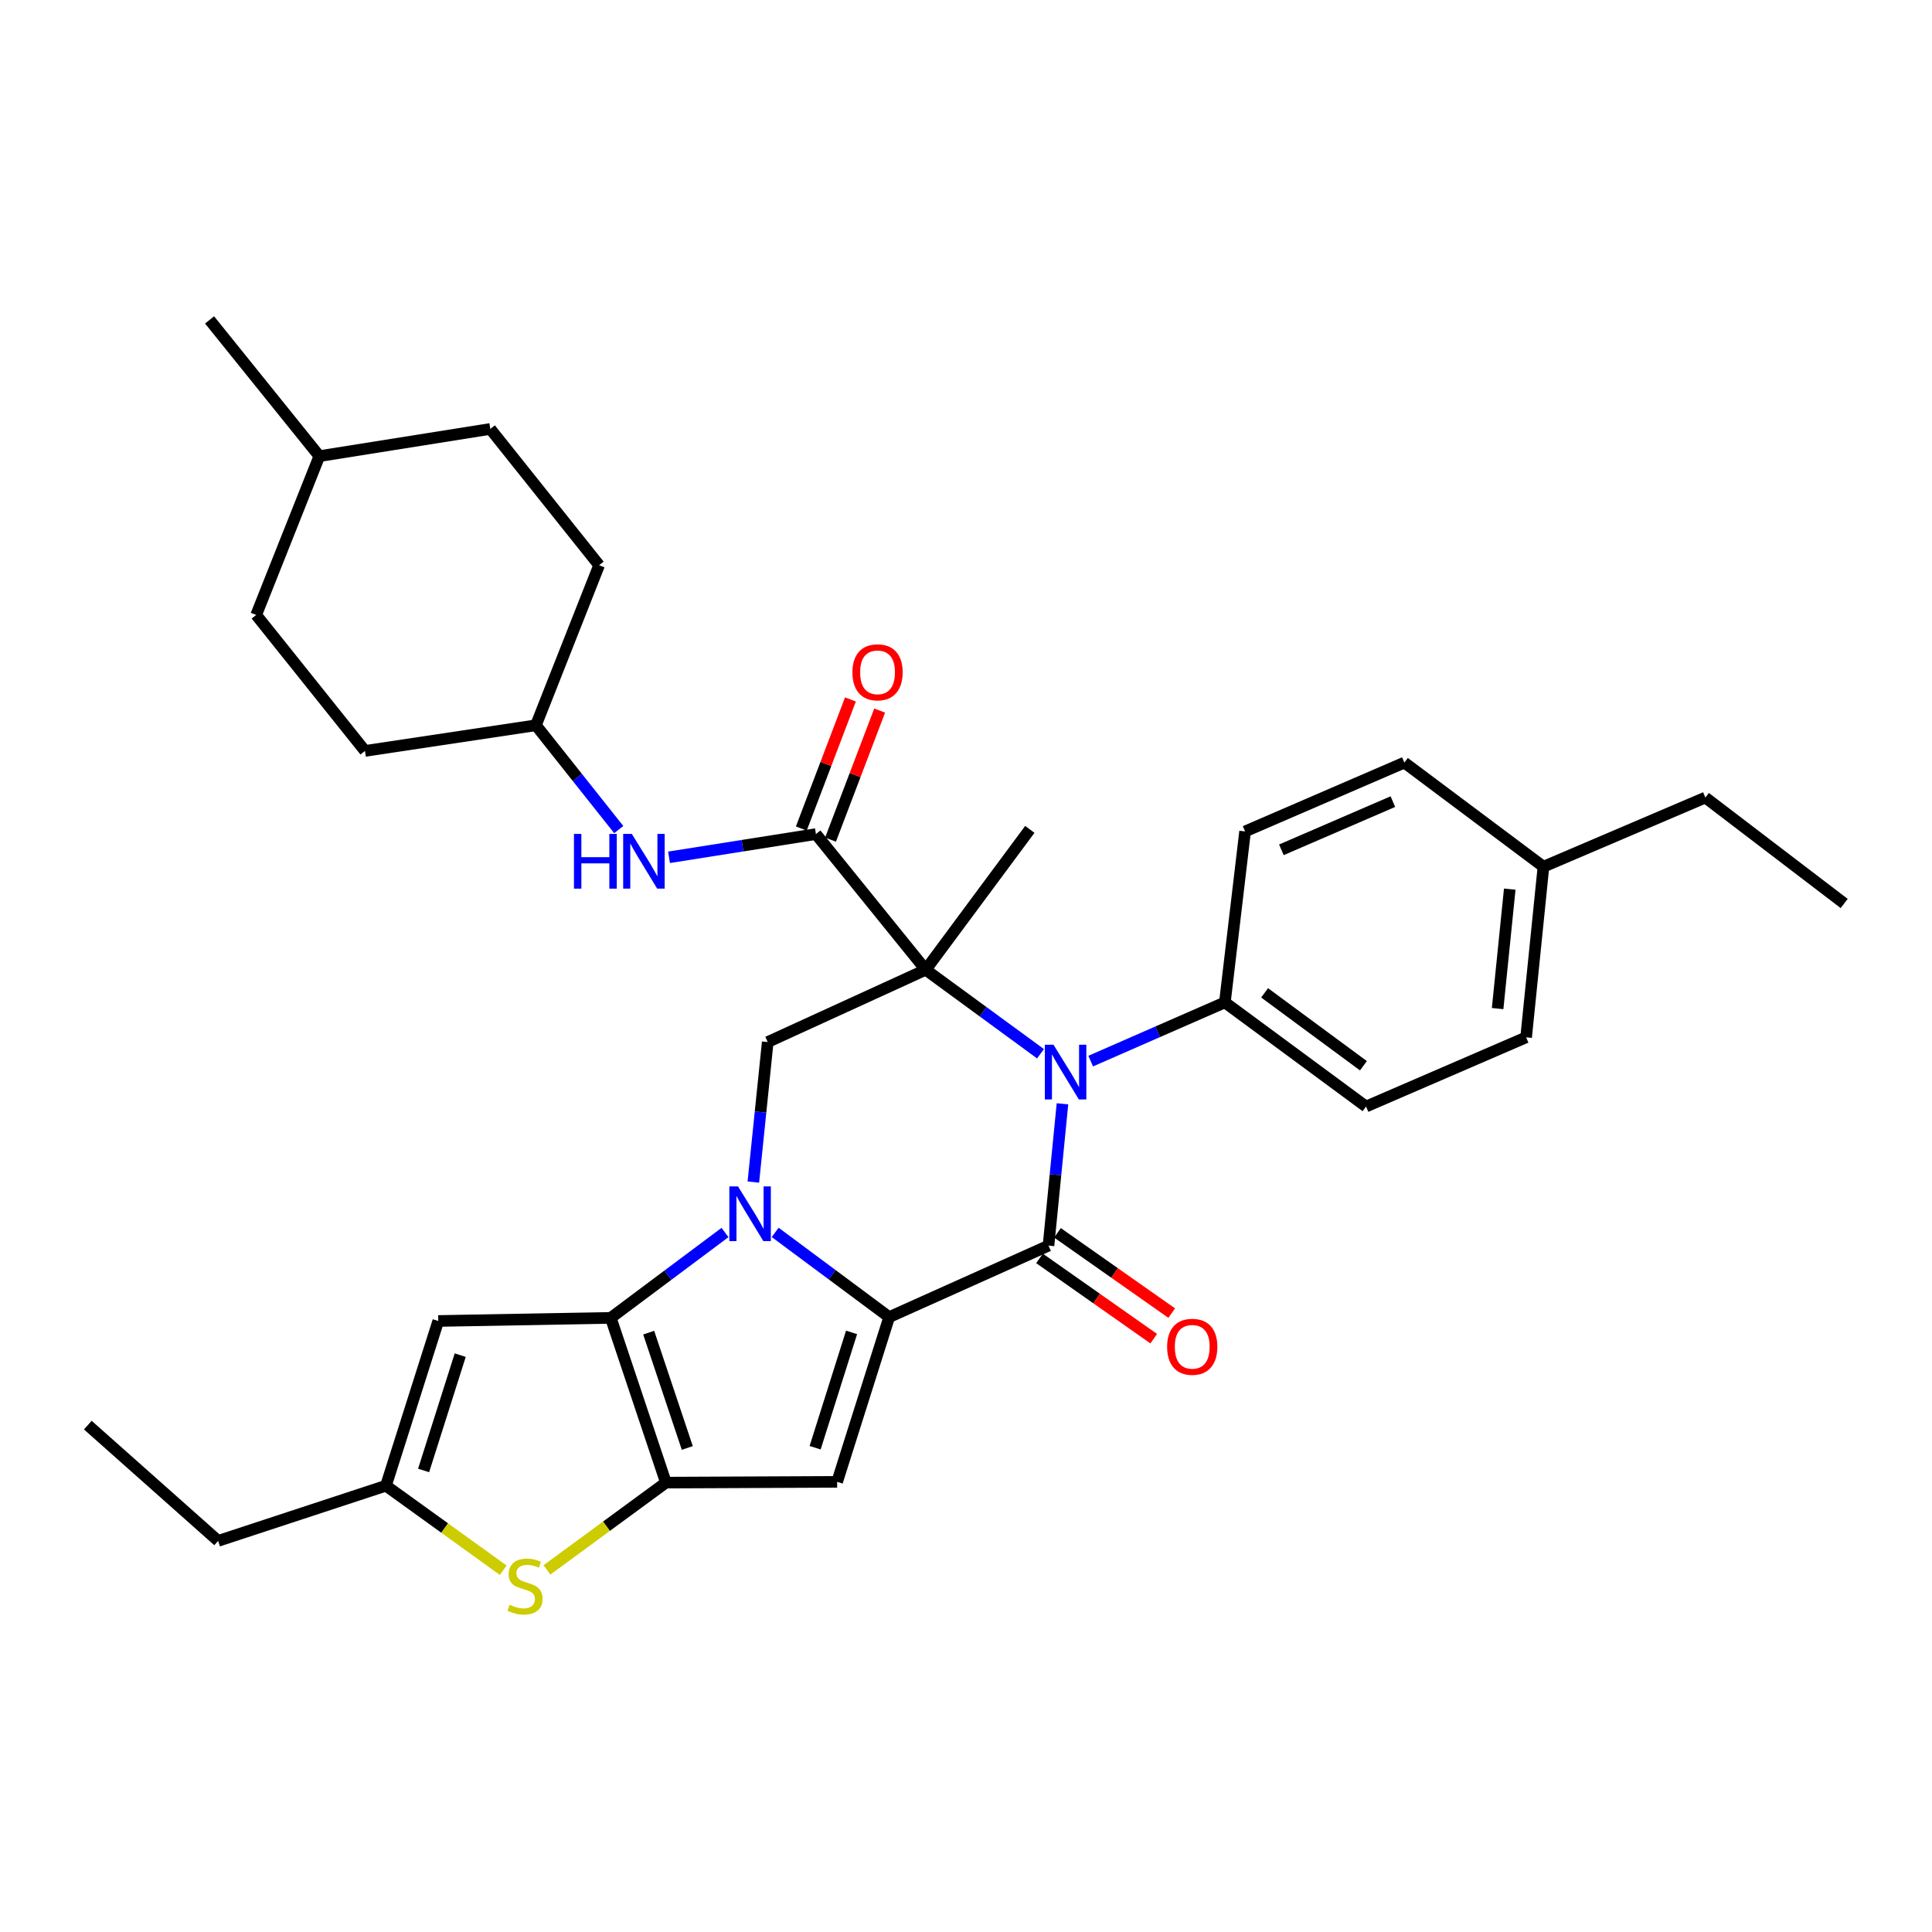 <?xml version='1.0' encoding='iso-8859-1'?>
<svg version='1.1' baseProfile='full'
              xmlns='http://www.w3.org/2000/svg'
                      xmlns:rdkit='http://www.rdkit.org/xml'
                      xmlns:xlink='http://www.w3.org/1999/xlink'
                  xml:space='preserve'
width='1000px' height='1000px' viewBox='0 0 1000 1000'>
<!-- END OF HEADER -->
<rect style='opacity:1.0;fill:#FFFFFF;stroke:none' width='1000' height='1000' x='0' y='0'> </rect>
<path class='bond-2' d='M 479.144,501.947 L 508.854,523.682' style='fill:none;fill-rule:evenodd;stroke:#000000;stroke-width:6px;stroke-linecap:butt;stroke-linejoin:miter;stroke-opacity:1' />
<path class='bond-2' d='M 508.854,523.682 L 538.564,545.417' style='fill:none;fill-rule:evenodd;stroke:#0000FF;stroke-width:6px;stroke-linecap:butt;stroke-linejoin:miter;stroke-opacity:1' />
<path class='bond-7' d='M 479.144,501.947 L 422.32,431.72' style='fill:none;fill-rule:evenodd;stroke:#000000;stroke-width:6px;stroke-linecap:butt;stroke-linejoin:miter;stroke-opacity:1' />
<path class='bond-8' d='M 479.144,501.947 L 397.374,539.362' style='fill:none;fill-rule:evenodd;stroke:#000000;stroke-width:6px;stroke-linecap:butt;stroke-linejoin:miter;stroke-opacity:1' />
<path class='bond-16' d='M 479.144,501.947 L 533.037,429.284' style='fill:none;fill-rule:evenodd;stroke:#000000;stroke-width:6px;stroke-linecap:butt;stroke-linejoin:miter;stroke-opacity:1' />
<path class='bond-0' d='M 389.932,611.841 L 393.653,575.602' style='fill:none;fill-rule:evenodd;stroke:#0000FF;stroke-width:6px;stroke-linecap:butt;stroke-linejoin:miter;stroke-opacity:1' />
<path class='bond-0' d='M 393.653,575.602 L 397.374,539.362' style='fill:none;fill-rule:evenodd;stroke:#000000;stroke-width:6px;stroke-linecap:butt;stroke-linejoin:miter;stroke-opacity:1' />
<path class='bond-1' d='M 401.231,637.882 L 430.735,659.807' style='fill:none;fill-rule:evenodd;stroke:#0000FF;stroke-width:6px;stroke-linecap:butt;stroke-linejoin:miter;stroke-opacity:1' />
<path class='bond-1' d='M 430.735,659.807 L 460.239,681.732' style='fill:none;fill-rule:evenodd;stroke:#000000;stroke-width:6px;stroke-linecap:butt;stroke-linejoin:miter;stroke-opacity:1' />
<path class='bond-4' d='M 375.259,637.943 L 345.696,660.035' style='fill:none;fill-rule:evenodd;stroke:#0000FF;stroke-width:6px;stroke-linecap:butt;stroke-linejoin:miter;stroke-opacity:1' />
<path class='bond-4' d='M 345.696,660.035 L 316.134,682.128' style='fill:none;fill-rule:evenodd;stroke:#000000;stroke-width:6px;stroke-linecap:butt;stroke-linejoin:miter;stroke-opacity:1' />
<path class='bond-6' d='M 460.239,681.732 L 433.297,766.999' style='fill:none;fill-rule:evenodd;stroke:#000000;stroke-width:6px;stroke-linecap:butt;stroke-linejoin:miter;stroke-opacity:1' />
<path class='bond-6' d='M 440.768,689.647 L 421.908,749.334' style='fill:none;fill-rule:evenodd;stroke:#000000;stroke-width:6px;stroke-linecap:butt;stroke-linejoin:miter;stroke-opacity:1' />
<path class='bond-33' d='M 460.239,681.732 L 542.701,644.731' style='fill:none;fill-rule:evenodd;stroke:#000000;stroke-width:6px;stroke-linecap:butt;stroke-linejoin:miter;stroke-opacity:1' />
<path class='bond-3' d='M 549.93,571.331 L 546.316,608.031' style='fill:none;fill-rule:evenodd;stroke:#0000FF;stroke-width:6px;stroke-linecap:butt;stroke-linejoin:miter;stroke-opacity:1' />
<path class='bond-3' d='M 546.316,608.031 L 542.701,644.731' style='fill:none;fill-rule:evenodd;stroke:#000000;stroke-width:6px;stroke-linecap:butt;stroke-linejoin:miter;stroke-opacity:1' />
<path class='bond-13' d='M 564.537,549.229 L 599.264,534.03' style='fill:none;fill-rule:evenodd;stroke:#0000FF;stroke-width:6px;stroke-linecap:butt;stroke-linejoin:miter;stroke-opacity:1' />
<path class='bond-13' d='M 599.264,534.03 L 633.991,518.83' style='fill:none;fill-rule:evenodd;stroke:#000000;stroke-width:6px;stroke-linecap:butt;stroke-linejoin:miter;stroke-opacity:1' />
<path class='bond-14' d='M 538.049,651.35 L 567.612,672.125' style='fill:none;fill-rule:evenodd;stroke:#000000;stroke-width:6px;stroke-linecap:butt;stroke-linejoin:miter;stroke-opacity:1' />
<path class='bond-14' d='M 567.612,672.125 L 597.174,692.901' style='fill:none;fill-rule:evenodd;stroke:#FF0000;stroke-width:6px;stroke-linecap:butt;stroke-linejoin:miter;stroke-opacity:1' />
<path class='bond-14' d='M 547.353,638.111 L 576.916,658.886' style='fill:none;fill-rule:evenodd;stroke:#000000;stroke-width:6px;stroke-linecap:butt;stroke-linejoin:miter;stroke-opacity:1' />
<path class='bond-14' d='M 576.916,658.886 L 606.478,679.662' style='fill:none;fill-rule:evenodd;stroke:#FF0000;stroke-width:6px;stroke-linecap:butt;stroke-linejoin:miter;stroke-opacity:1' />
<path class='bond-5' d='M 316.134,682.128 L 344.685,767.395' style='fill:none;fill-rule:evenodd;stroke:#000000;stroke-width:6px;stroke-linecap:butt;stroke-linejoin:miter;stroke-opacity:1' />
<path class='bond-5' d='M 335.761,689.78 L 355.747,749.467' style='fill:none;fill-rule:evenodd;stroke:#000000;stroke-width:6px;stroke-linecap:butt;stroke-linejoin:miter;stroke-opacity:1' />
<path class='bond-10' d='M 316.134,682.128 L 226.848,683.737' style='fill:none;fill-rule:evenodd;stroke:#000000;stroke-width:6px;stroke-linecap:butt;stroke-linejoin:miter;stroke-opacity:1' />
<path class='bond-9' d='M 344.685,767.395 L 313.894,789.984' style='fill:none;fill-rule:evenodd;stroke:#000000;stroke-width:6px;stroke-linecap:butt;stroke-linejoin:miter;stroke-opacity:1' />
<path class='bond-9' d='M 313.894,789.984 L 283.102,812.573' style='fill:none;fill-rule:evenodd;stroke:#CCCC00;stroke-width:6px;stroke-linecap:butt;stroke-linejoin:miter;stroke-opacity:1' />
<path class='bond-34' d='M 344.685,767.395 L 433.297,766.999' style='fill:none;fill-rule:evenodd;stroke:#000000;stroke-width:6px;stroke-linecap:butt;stroke-linejoin:miter;stroke-opacity:1' />
<path class='bond-12' d='M 422.32,431.72 L 384.304,437.732' style='fill:none;fill-rule:evenodd;stroke:#000000;stroke-width:6px;stroke-linecap:butt;stroke-linejoin:miter;stroke-opacity:1' />
<path class='bond-12' d='M 384.304,437.732 L 346.289,443.743' style='fill:none;fill-rule:evenodd;stroke:#0000FF;stroke-width:6px;stroke-linecap:butt;stroke-linejoin:miter;stroke-opacity:1' />
<path class='bond-15' d='M 429.882,434.598 L 442.594,401.193' style='fill:none;fill-rule:evenodd;stroke:#000000;stroke-width:6px;stroke-linecap:butt;stroke-linejoin:miter;stroke-opacity:1' />
<path class='bond-15' d='M 442.594,401.193 L 455.307,367.789' style='fill:none;fill-rule:evenodd;stroke:#FF0000;stroke-width:6px;stroke-linecap:butt;stroke-linejoin:miter;stroke-opacity:1' />
<path class='bond-15' d='M 414.758,428.842 L 427.471,395.438' style='fill:none;fill-rule:evenodd;stroke:#000000;stroke-width:6px;stroke-linecap:butt;stroke-linejoin:miter;stroke-opacity:1' />
<path class='bond-15' d='M 427.471,395.438 L 440.184,362.033' style='fill:none;fill-rule:evenodd;stroke:#FF0000;stroke-width:6px;stroke-linecap:butt;stroke-linejoin:miter;stroke-opacity:1' />
<path class='bond-35' d='M 260.462,812.749 L 230.117,790.876' style='fill:none;fill-rule:evenodd;stroke:#CCCC00;stroke-width:6px;stroke-linecap:butt;stroke-linejoin:miter;stroke-opacity:1' />
<path class='bond-35' d='M 230.117,790.876 L 199.771,769.004' style='fill:none;fill-rule:evenodd;stroke:#000000;stroke-width:6px;stroke-linecap:butt;stroke-linejoin:miter;stroke-opacity:1' />
<path class='bond-11' d='M 226.848,683.737 L 199.771,769.004' style='fill:none;fill-rule:evenodd;stroke:#000000;stroke-width:6px;stroke-linecap:butt;stroke-linejoin:miter;stroke-opacity:1' />
<path class='bond-11' d='M 238.209,701.424 L 219.256,761.111' style='fill:none;fill-rule:evenodd;stroke:#000000;stroke-width:6px;stroke-linecap:butt;stroke-linejoin:miter;stroke-opacity:1' />
<path class='bond-28' d='M 199.771,769.004 L 112.904,797.564' style='fill:none;fill-rule:evenodd;stroke:#000000;stroke-width:6px;stroke-linecap:butt;stroke-linejoin:miter;stroke-opacity:1' />
<path class='bond-19' d='M 320.265,429.39 L 298.827,402.395' style='fill:none;fill-rule:evenodd;stroke:#0000FF;stroke-width:6px;stroke-linecap:butt;stroke-linejoin:miter;stroke-opacity:1' />
<path class='bond-19' d='M 298.827,402.395 L 277.388,375.4' style='fill:none;fill-rule:evenodd;stroke:#000000;stroke-width:6px;stroke-linecap:butt;stroke-linejoin:miter;stroke-opacity:1' />
<path class='bond-17' d='M 633.991,518.83 L 707.068,572.741' style='fill:none;fill-rule:evenodd;stroke:#000000;stroke-width:6px;stroke-linecap:butt;stroke-linejoin:miter;stroke-opacity:1' />
<path class='bond-17' d='M 654.559,513.895 L 705.713,551.633' style='fill:none;fill-rule:evenodd;stroke:#000000;stroke-width:6px;stroke-linecap:butt;stroke-linejoin:miter;stroke-opacity:1' />
<path class='bond-18' d='M 633.991,518.83 L 644.455,430.354' style='fill:none;fill-rule:evenodd;stroke:#000000;stroke-width:6px;stroke-linecap:butt;stroke-linejoin:miter;stroke-opacity:1' />
<path class='bond-20' d='M 707.068,572.741 L 789.917,536.926' style='fill:none;fill-rule:evenodd;stroke:#000000;stroke-width:6px;stroke-linecap:butt;stroke-linejoin:miter;stroke-opacity:1' />
<path class='bond-21' d='M 644.455,430.354 L 726.9,394.718' style='fill:none;fill-rule:evenodd;stroke:#000000;stroke-width:6px;stroke-linecap:butt;stroke-linejoin:miter;stroke-opacity:1' />
<path class='bond-21' d='M 663.242,439.862 L 720.953,414.917' style='fill:none;fill-rule:evenodd;stroke:#000000;stroke-width:6px;stroke-linecap:butt;stroke-linejoin:miter;stroke-opacity:1' />
<path class='bond-23' d='M 277.388,375.4 L 310.102,292.56' style='fill:none;fill-rule:evenodd;stroke:#000000;stroke-width:6px;stroke-linecap:butt;stroke-linejoin:miter;stroke-opacity:1' />
<path class='bond-24' d='M 277.388,375.4 L 188.912,388.677' style='fill:none;fill-rule:evenodd;stroke:#000000;stroke-width:6px;stroke-linecap:butt;stroke-linejoin:miter;stroke-opacity:1' />
<path class='bond-36' d='M 789.917,536.926 L 798.889,448.603' style='fill:none;fill-rule:evenodd;stroke:#000000;stroke-width:6px;stroke-linecap:butt;stroke-linejoin:miter;stroke-opacity:1' />
<path class='bond-36' d='M 775.165,522.042 L 781.445,460.216' style='fill:none;fill-rule:evenodd;stroke:#000000;stroke-width:6px;stroke-linecap:butt;stroke-linejoin:miter;stroke-opacity:1' />
<path class='bond-22' d='M 726.9,394.718 L 798.889,448.603' style='fill:none;fill-rule:evenodd;stroke:#000000;stroke-width:6px;stroke-linecap:butt;stroke-linejoin:miter;stroke-opacity:1' />
<path class='bond-29' d='M 798.889,448.603 L 882.7,412.815' style='fill:none;fill-rule:evenodd;stroke:#000000;stroke-width:6px;stroke-linecap:butt;stroke-linejoin:miter;stroke-opacity:1' />
<path class='bond-26' d='M 310.102,292.56 L 253.791,222.018' style='fill:none;fill-rule:evenodd;stroke:#000000;stroke-width:6px;stroke-linecap:butt;stroke-linejoin:miter;stroke-opacity:1' />
<path class='bond-25' d='M 188.912,388.677 L 132.601,318.297' style='fill:none;fill-rule:evenodd;stroke:#000000;stroke-width:6px;stroke-linecap:butt;stroke-linejoin:miter;stroke-opacity:1' />
<path class='bond-27' d='M 132.601,318.297 L 165.296,236.095' style='fill:none;fill-rule:evenodd;stroke:#000000;stroke-width:6px;stroke-linecap:butt;stroke-linejoin:miter;stroke-opacity:1' />
<path class='bond-37' d='M 253.791,222.018 L 165.296,236.095' style='fill:none;fill-rule:evenodd;stroke:#000000;stroke-width:6px;stroke-linecap:butt;stroke-linejoin:miter;stroke-opacity:1' />
<path class='bond-30' d='M 165.296,236.095 L 108.472,165.58' style='fill:none;fill-rule:evenodd;stroke:#000000;stroke-width:6px;stroke-linecap:butt;stroke-linejoin:miter;stroke-opacity:1' />
<path class='bond-31' d='M 112.904,797.564 L 45.455,737.639' style='fill:none;fill-rule:evenodd;stroke:#000000;stroke-width:6px;stroke-linecap:butt;stroke-linejoin:miter;stroke-opacity:1' />
<path class='bond-32' d='M 882.7,412.815 L 954.545,467.643' style='fill:none;fill-rule:evenodd;stroke:#000000;stroke-width:6px;stroke-linecap:butt;stroke-linejoin:miter;stroke-opacity:1' />
<path  class='atom-1' d='M 381.989 614.074
L 391.269 629.074
Q 392.189 630.554, 393.669 633.234
Q 395.149 635.914, 395.229 636.074
L 395.229 614.074
L 398.989 614.074
L 398.989 642.394
L 395.109 642.394
L 385.149 625.994
Q 383.989 624.074, 382.749 621.874
Q 381.549 619.674, 381.189 618.994
L 381.189 642.394
L 377.509 642.394
L 377.509 614.074
L 381.989 614.074
' fill='#0000FF'/>
<path  class='atom-3' d='M 545.287 540.755
L 554.567 555.755
Q 555.487 557.235, 556.967 559.915
Q 558.447 562.595, 558.527 562.755
L 558.527 540.755
L 562.287 540.755
L 562.287 569.075
L 558.407 569.075
L 548.447 552.675
Q 547.287 550.755, 546.047 548.555
Q 544.847 546.355, 544.487 545.675
L 544.487 569.075
L 540.807 569.075
L 540.807 540.755
L 545.287 540.755
' fill='#0000FF'/>
<path  class='atom-10' d='M 263.761 830.612
Q 264.081 830.732, 265.401 831.292
Q 266.721 831.852, 268.161 832.212
Q 269.641 832.532, 271.081 832.532
Q 273.761 832.532, 275.321 831.252
Q 276.881 829.932, 276.881 827.652
Q 276.881 826.092, 276.081 825.132
Q 275.321 824.172, 274.121 823.652
Q 272.921 823.132, 270.921 822.532
Q 268.401 821.772, 266.881 821.052
Q 265.401 820.332, 264.321 818.812
Q 263.281 817.292, 263.281 814.732
Q 263.281 811.172, 265.681 808.972
Q 268.121 806.772, 272.921 806.772
Q 276.201 806.772, 279.921 808.332
L 279.001 811.412
Q 275.601 810.012, 273.041 810.012
Q 270.281 810.012, 268.761 811.172
Q 267.241 812.292, 267.281 814.252
Q 267.281 815.772, 268.041 816.692
Q 268.841 817.612, 269.961 818.132
Q 271.121 818.652, 273.041 819.252
Q 275.601 820.052, 277.121 820.852
Q 278.641 821.652, 279.721 823.292
Q 280.841 824.892, 280.841 827.652
Q 280.841 831.572, 278.201 833.692
Q 275.601 835.772, 271.241 835.772
Q 268.721 835.772, 266.801 835.212
Q 264.921 834.692, 262.681 833.772
L 263.761 830.612
' fill='#CCCC00'/>
<path  class='atom-13' d='M 297.075 431.638
L 300.915 431.638
L 300.915 443.678
L 315.395 443.678
L 315.395 431.638
L 319.235 431.638
L 319.235 459.958
L 315.395 459.958
L 315.395 446.878
L 300.915 446.878
L 300.915 459.958
L 297.075 459.958
L 297.075 431.638
' fill='#0000FF'/>
<path  class='atom-13' d='M 327.035 431.638
L 336.315 446.638
Q 337.235 448.118, 338.715 450.798
Q 340.195 453.478, 340.275 453.638
L 340.275 431.638
L 344.035 431.638
L 344.035 459.958
L 340.155 459.958
L 330.195 443.558
Q 329.035 441.638, 327.795 439.438
Q 326.595 437.238, 326.235 436.558
L 326.235 459.958
L 322.555 459.958
L 322.555 431.638
L 327.035 431.638
' fill='#0000FF'/>
<path  class='atom-15' d='M 604.1 697.095
Q 604.1 690.295, 607.46 686.495
Q 610.82 682.695, 617.1 682.695
Q 623.38 682.695, 626.74 686.495
Q 630.1 690.295, 630.1 697.095
Q 630.1 703.975, 626.7 707.895
Q 623.3 711.775, 617.1 711.775
Q 610.86 711.775, 607.46 707.895
Q 604.1 704.015, 604.1 697.095
M 617.1 708.575
Q 621.42 708.575, 623.74 705.695
Q 626.1 702.775, 626.1 697.095
Q 626.1 691.535, 623.74 688.735
Q 621.42 685.895, 617.1 685.895
Q 612.78 685.895, 610.42 688.695
Q 608.1 691.495, 608.1 697.095
Q 608.1 702.815, 610.42 705.695
Q 612.78 708.575, 617.1 708.575
' fill='#FF0000'/>
<path  class='atom-16' d='M 441.216 347.989
Q 441.216 341.189, 444.576 337.389
Q 447.936 333.589, 454.216 333.589
Q 460.496 333.589, 463.856 337.389
Q 467.216 341.189, 467.216 347.989
Q 467.216 354.869, 463.816 358.789
Q 460.416 362.669, 454.216 362.669
Q 447.976 362.669, 444.576 358.789
Q 441.216 354.909, 441.216 347.989
M 454.216 359.469
Q 458.536 359.469, 460.856 356.589
Q 463.216 353.669, 463.216 347.989
Q 463.216 342.429, 460.856 339.629
Q 458.536 336.789, 454.216 336.789
Q 449.896 336.789, 447.536 339.589
Q 445.216 342.389, 445.216 347.989
Q 445.216 353.709, 447.536 356.589
Q 449.896 359.469, 454.216 359.469
' fill='#FF0000'/>
</svg>

